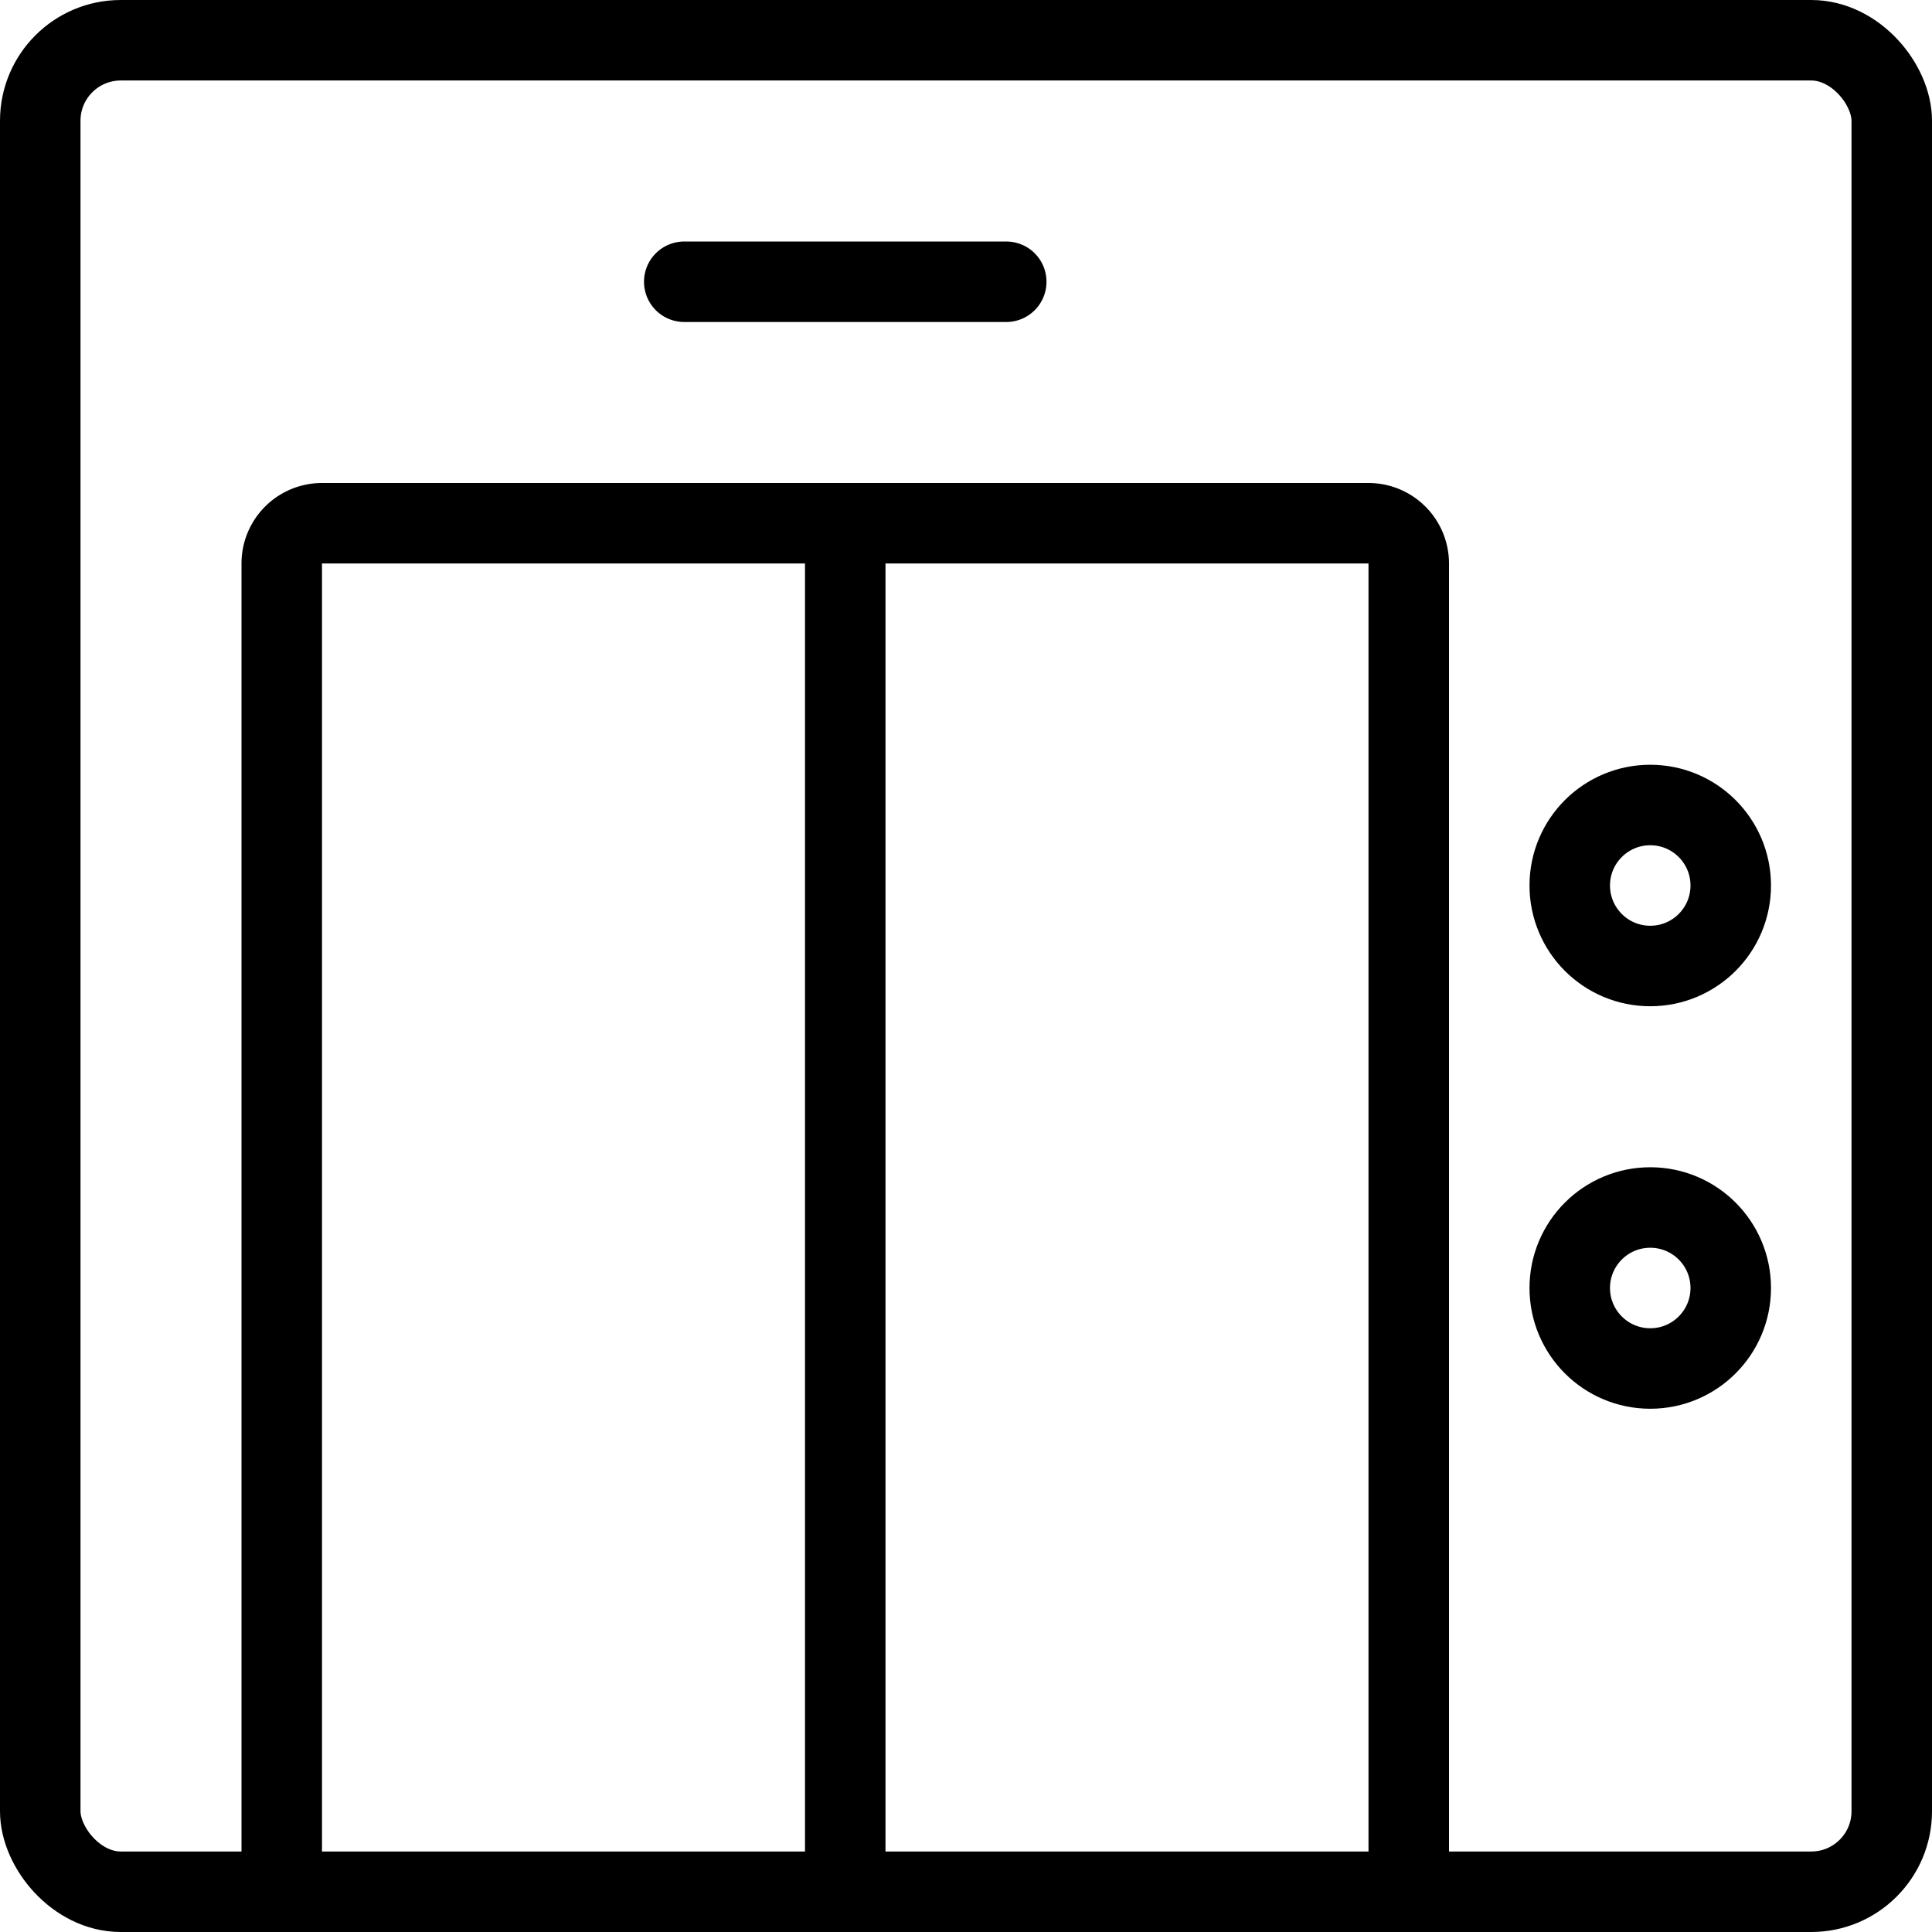 <svg id="Light" xmlns="http://www.w3.org/2000/svg" viewBox="0 0 24 24"><g transform="matrix(1,0,0,1,0,0)"><defs><style>.cls-1{fill:none;stroke:#000000;stroke-linecap:round;stroke-linejoin:round;}</style></defs><title>lift-1</title><rect class="cls-1" x="0.5" y="0.5" width="23" height="23" rx="1" ry="1"></rect><line class="cls-1" x1="10.5" y1="23.5" x2="10.5" y2="6.5"></line><path class="cls-1" d="M17.5,23.5V7a.5.5,0,0,0-.5-.5H4a.5.5,0,0,0-.5.5V23.5"></path><circle class="cls-1" cx="20.5" cy="11" r="1"></circle><circle class="cls-1" cx="20.5" cy="16" r="1"></circle><line class="cls-1" x1="8.5" y1="3.5" x2="12.5" y2="3.5"></line></g></svg>